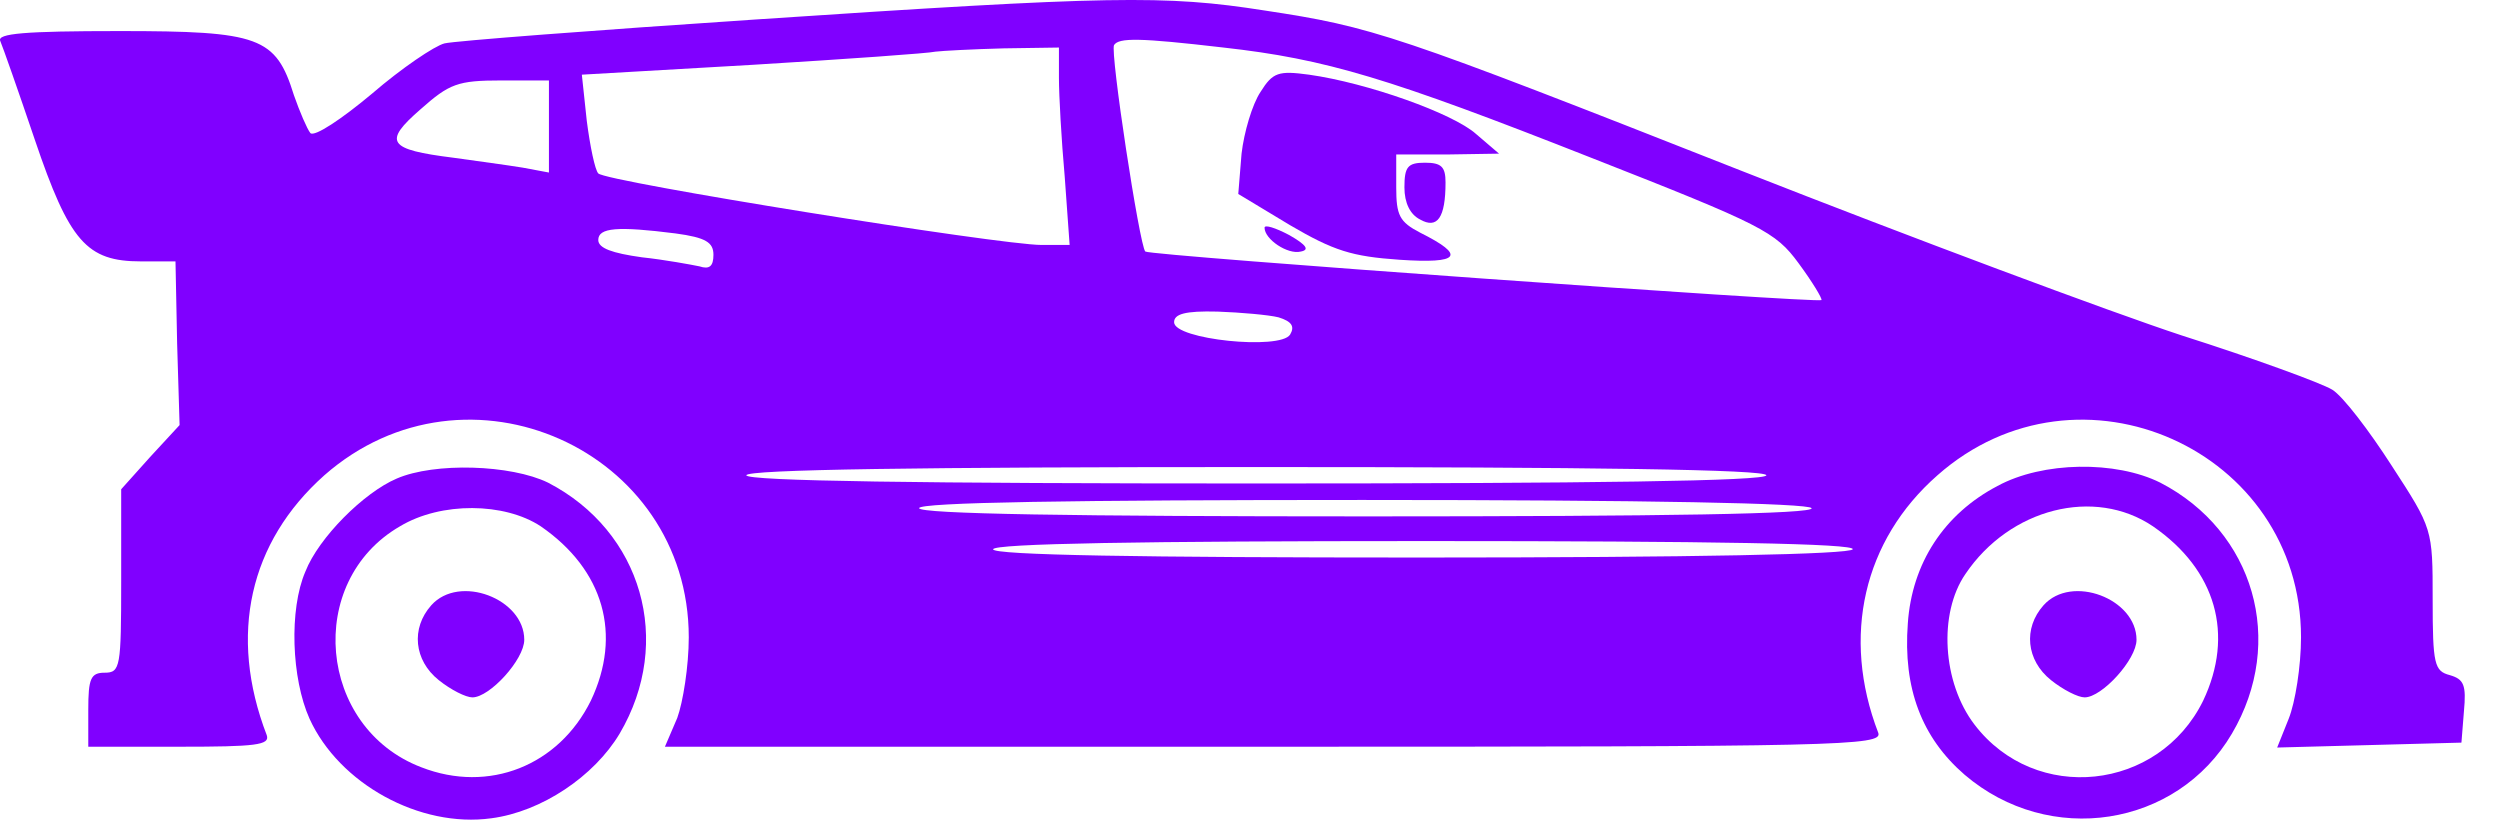 <svg width="61" height="20" viewBox="0 0 61 20" fill="none" xmlns="http://www.w3.org/2000/svg"><path d="M18.412 0.477C14.498 0.738 11.086 0.999 10.845 1.059C10.604 1.12 9.801 1.661 9.079 2.284C8.336 2.906 7.674 3.347 7.573 3.247C7.493 3.147 7.312 2.725 7.172 2.324C6.73 0.899 6.329 0.758 2.917 0.758C0.588 0.758 -0.074 0.818 0.006 0.999C0.067 1.14 0.448 2.223 0.849 3.408C1.692 5.896 2.114 6.378 3.439 6.378H4.282L4.322 8.385L4.382 10.372L3.659 11.155L2.957 11.938V14.186C2.957 16.273 2.937 16.414 2.555 16.414C2.214 16.414 2.154 16.554 2.154 17.317V18.22H4.382C6.248 18.22 6.59 18.18 6.509 17.939C5.566 15.491 6.088 13.222 7.914 11.597C11.387 8.546 16.806 10.975 16.806 15.551C16.806 16.253 16.665 17.136 16.525 17.518L16.224 18.22H31.097C44.886 18.22 45.949 18.2 45.829 17.879C44.926 15.531 45.468 13.182 47.274 11.597C50.726 8.546 56.145 10.975 56.145 15.551C56.145 16.253 56.005 17.136 55.844 17.538L55.563 18.24L57.811 18.18L60.059 18.12L60.12 17.357C60.18 16.715 60.12 16.574 59.778 16.474C59.397 16.374 59.357 16.213 59.357 14.627C59.357 12.901 59.357 12.901 58.353 11.356C57.811 10.513 57.169 9.67 56.908 9.509C56.647 9.349 55.001 8.747 53.235 8.185C51.469 7.603 46.632 5.796 42.497 4.17C33.987 0.818 33.505 0.658 30.856 0.256C28.427 -0.125 27.122 -0.105 18.412 0.477ZM29.852 1.16C32.361 1.441 33.886 1.902 38.824 3.849C43.019 5.495 43.32 5.656 43.882 6.418C44.223 6.88 44.464 7.281 44.444 7.322C44.344 7.402 28.046 6.238 27.945 6.137C27.805 5.997 27.082 1.26 27.183 1.099C27.303 0.919 27.785 0.919 29.852 1.16ZM25.838 1.902C25.838 2.324 25.898 3.408 25.979 4.311L26.099 5.977H25.416C24.393 5.977 14.759 4.431 14.598 4.231C14.518 4.15 14.397 3.568 14.317 2.946L14.197 1.822L18.372 1.581C20.66 1.441 22.667 1.3 22.827 1.26C22.988 1.24 23.73 1.2 24.493 1.18L25.838 1.16V1.902ZM13.394 3.087V4.21L12.752 4.09C12.39 4.03 11.628 3.929 11.066 3.849C9.46 3.648 9.339 3.468 10.263 2.665C10.965 2.043 11.166 1.963 12.23 1.963H13.394V3.087ZM16.485 5.696C17.227 5.796 17.408 5.917 17.408 6.218C17.408 6.499 17.308 6.579 17.067 6.499C16.866 6.458 16.224 6.338 15.662 6.278C14.939 6.177 14.598 6.057 14.598 5.856C14.598 5.555 15.06 5.515 16.485 5.696ZM31.197 7.743C31.518 7.843 31.598 7.964 31.478 8.165C31.237 8.546 28.648 8.285 28.648 7.863C28.648 7.663 28.909 7.582 29.712 7.603C30.274 7.623 30.956 7.683 31.197 7.743ZM43.099 11.597C43.099 11.737 38.824 11.797 30.655 11.797C22.486 11.797 18.211 11.737 18.211 11.597C18.211 11.456 22.486 11.396 30.655 11.396C38.824 11.396 43.099 11.456 43.099 11.597ZM44.203 12.399C44.283 12.54 40.63 12.6 33.385 12.6C26.219 12.6 22.426 12.54 22.426 12.399C22.426 12.259 26.159 12.199 33.244 12.199C40.249 12.199 44.123 12.279 44.203 12.399ZM45.207 13.403C45.126 13.524 41.393 13.604 34.649 13.604C27.845 13.604 24.232 13.544 24.232 13.403C24.232 13.263 27.885 13.202 34.79 13.202C41.754 13.202 45.287 13.263 45.207 13.403Z" fill="#8000FF" /><path d="M30.756 2.244C30.555 2.545 30.354 3.227 30.294 3.749L30.214 4.733L31.478 5.495C32.542 6.118 32.984 6.258 34.148 6.338C35.633 6.439 35.774 6.238 34.65 5.676C34.148 5.415 34.068 5.255 34.068 4.572V3.769H35.332L36.576 3.749L36.014 3.268C35.452 2.766 33.365 2.023 31.94 1.822C31.197 1.722 31.057 1.762 30.756 2.244Z" fill="#8000FF" /><path d="M34.268 4.572C34.268 4.953 34.408 5.234 34.649 5.355C35.07 5.596 35.271 5.315 35.271 4.452C35.271 4.07 35.171 3.97 34.769 3.97C34.348 3.97 34.268 4.07 34.268 4.572Z" fill="#8000FF" /><path d="M30.855 5.556C30.855 5.837 31.418 6.218 31.739 6.138C31.959 6.097 31.879 5.977 31.458 5.736C31.116 5.556 30.855 5.475 30.855 5.556Z" fill="#8000FF" /><path d="M9.68 11.677C8.877 12.018 7.774 13.122 7.452 13.945C7.051 14.868 7.111 16.554 7.553 17.538C8.275 19.123 10.242 20.207 11.989 19.966C13.213 19.806 14.497 18.943 15.12 17.899C16.444 15.651 15.662 12.962 13.373 11.777C12.47 11.336 10.604 11.276 9.68 11.677ZM13.193 12.841C14.738 13.905 15.18 15.491 14.417 17.096C13.634 18.682 11.928 19.364 10.282 18.722C7.753 17.759 7.432 14.186 9.761 12.841C10.764 12.239 12.31 12.259 13.193 12.841Z" fill="#8000FF" /><path d="M10.524 14.768C10.022 15.33 10.102 16.112 10.704 16.594C11.005 16.835 11.367 17.016 11.527 17.016C11.949 17.016 12.792 16.092 12.792 15.611C12.792 14.607 11.206 14.005 10.524 14.768Z" fill="#8000FF" /><path d="M48.739 11.858C47.434 12.541 46.651 13.745 46.551 15.21C46.431 16.796 46.892 18 47.936 18.903C50.003 20.67 53.114 20.188 54.459 17.9C55.784 15.652 55.001 12.962 52.713 11.778C51.629 11.236 49.843 11.256 48.739 11.858ZM52.532 12.842C54.078 13.906 54.519 15.491 53.757 17.097C52.673 19.305 49.662 19.626 48.177 17.679C47.394 16.655 47.294 14.969 47.956 14.006C49.04 12.4 51.107 11.879 52.532 12.842Z" fill="#8000FF" /><path d="M49.863 14.768C49.361 15.33 49.441 16.112 50.043 16.594C50.344 16.835 50.706 17.016 50.866 17.016C51.288 17.016 52.131 16.092 52.131 15.611C52.131 14.607 50.545 14.005 49.863 14.768Z" fill="#8000FF" /></svg> 